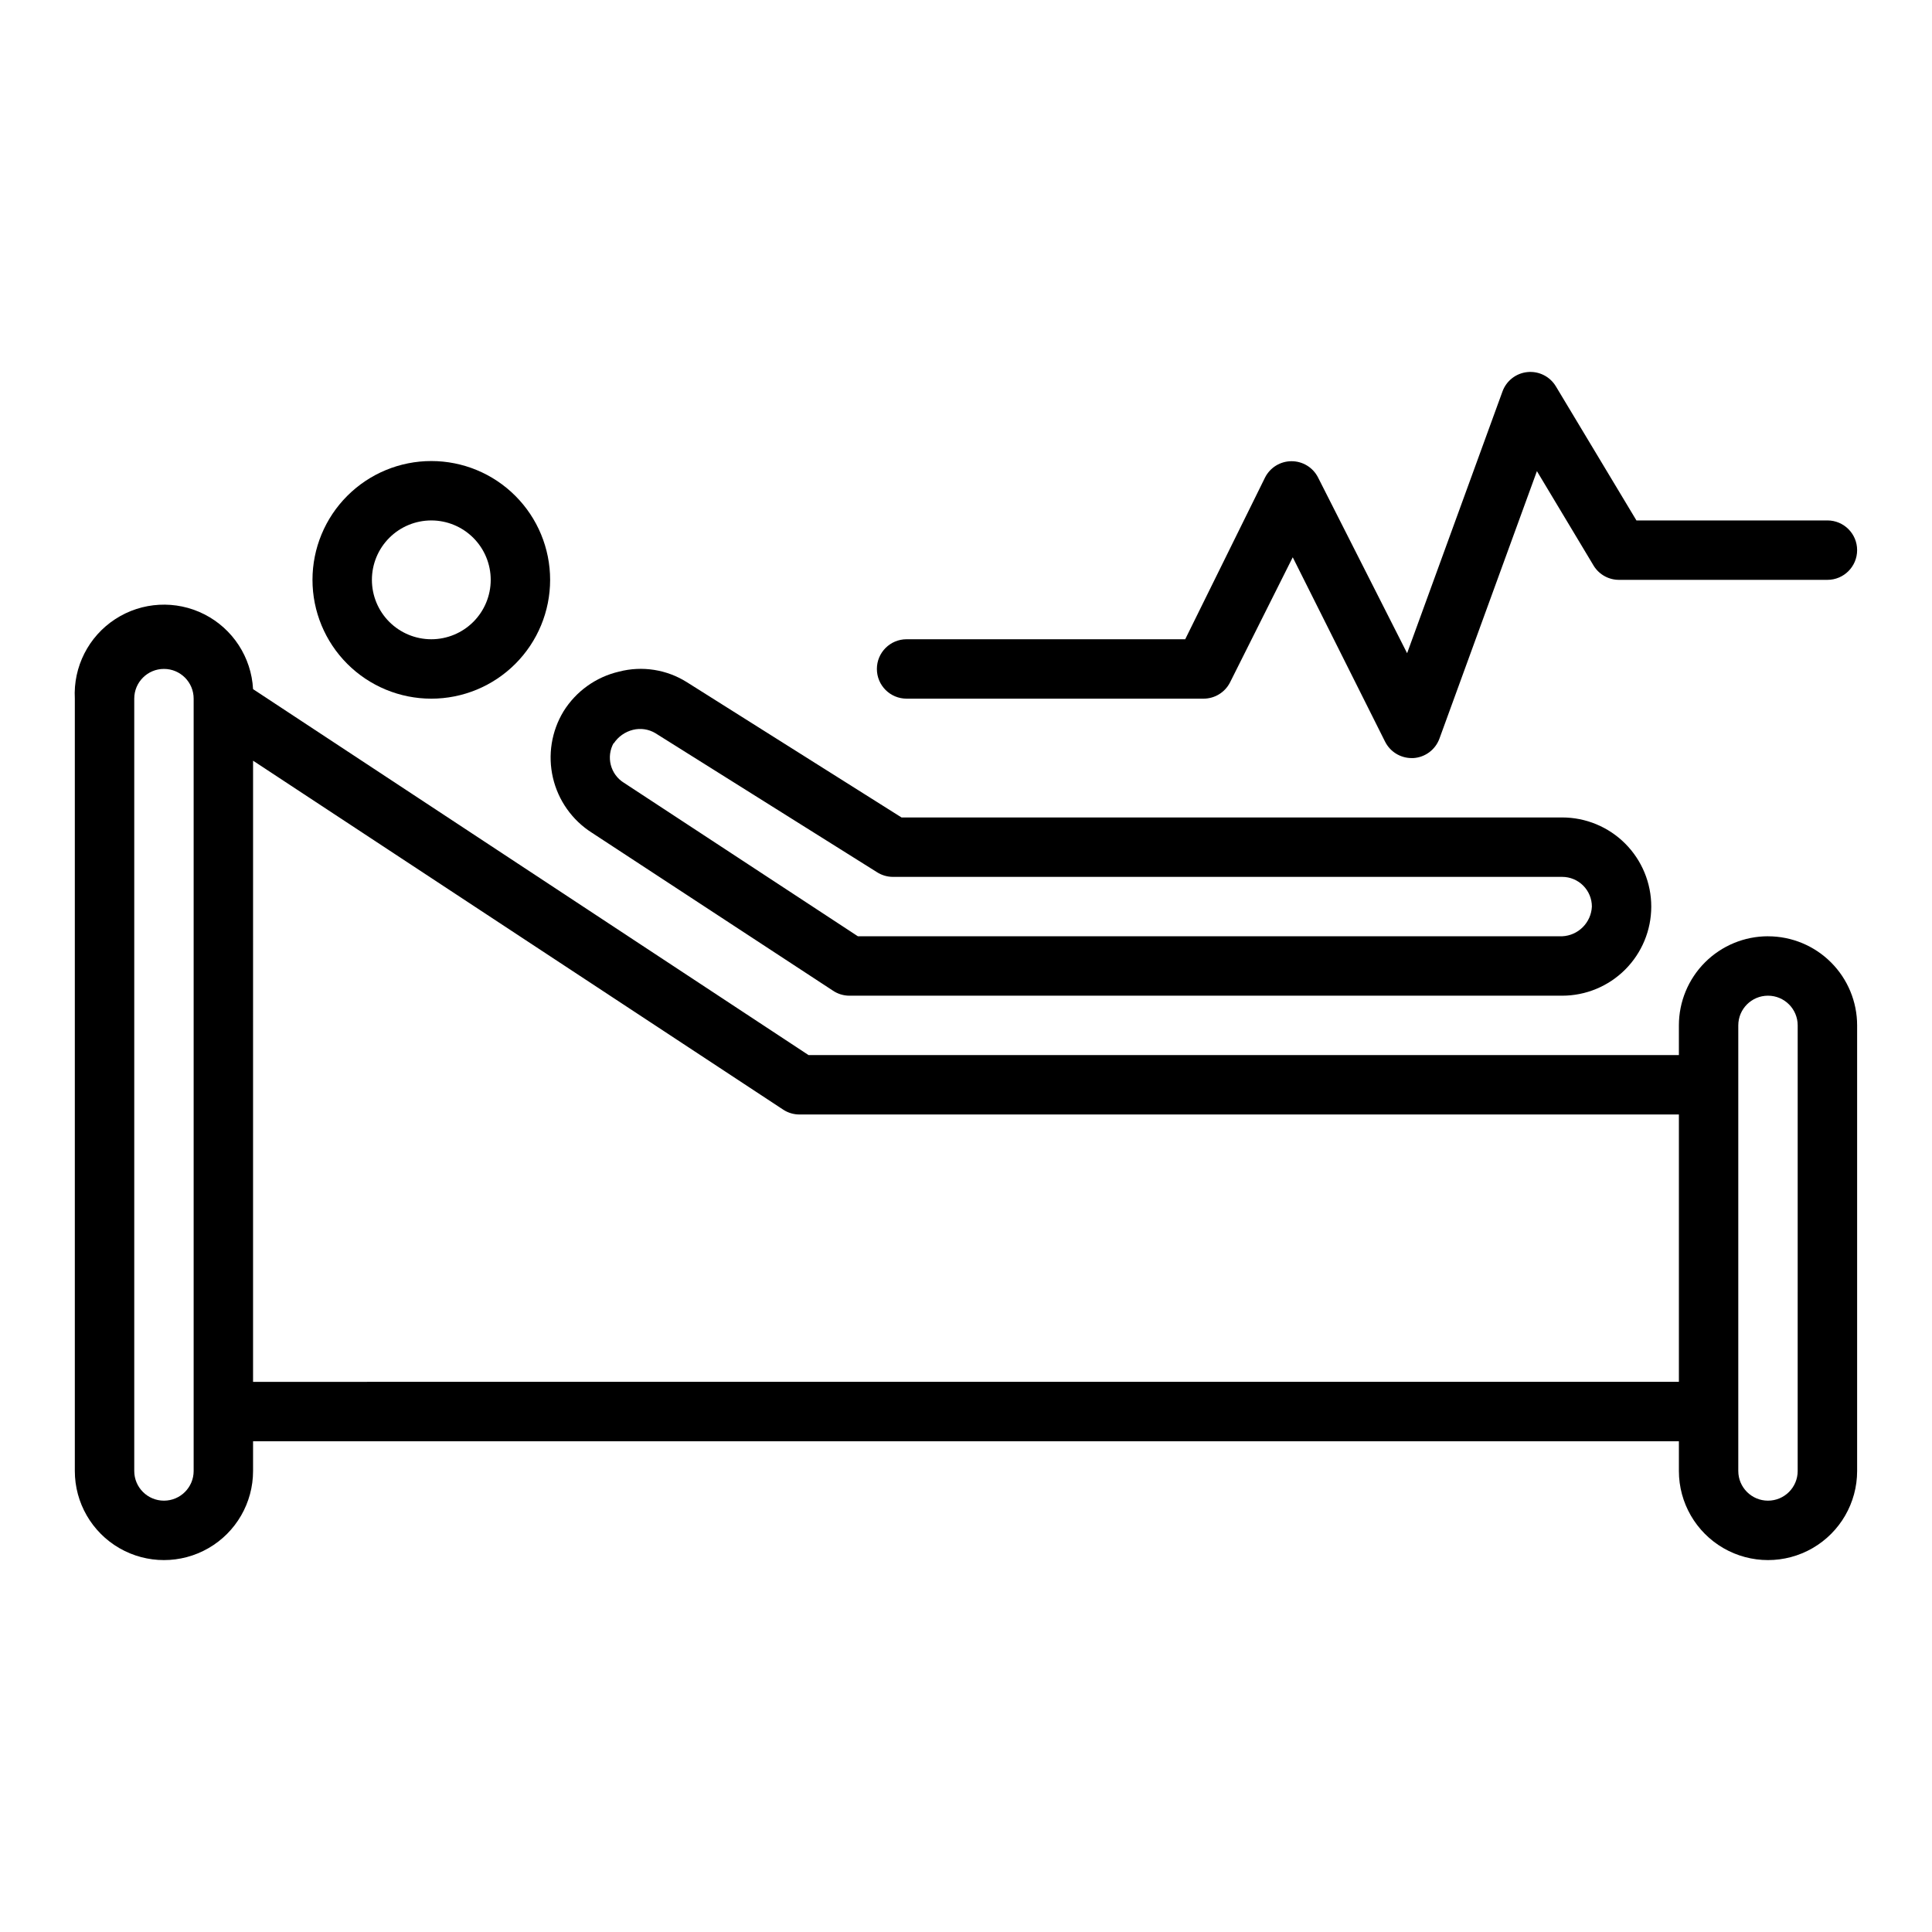 <?xml version="1.0" encoding="UTF-8"?>
<!-- Uploaded to: ICON Repo, www.iconrepo.com, Generator: ICON Repo Mixer Tools -->
<svg fill="#000000" width="800px" height="800px" version="1.1" viewBox="144 144 512 512" xmlns="http://www.w3.org/2000/svg">
 <g>
  <path d="m612.54 392.12c-6.262 0-12.27 2.488-16.699 6.918-4.43 4.43-6.918 10.438-6.918 16.699v7.871h-230.65l-147.21-96.98c-0.449-8.438-5.367-15.996-12.898-19.824s-16.535-3.348-23.617 1.262c-7.082 4.606-11.168 12.645-10.719 21.078v204.68c0 8.438 4.504 16.23 11.809 20.449 7.309 4.219 16.309 4.219 23.617 0 7.309-4.219 11.809-12.012 11.809-20.449v-7.875h377.86v7.875c0 8.438 4.504 16.23 11.809 20.449 7.309 4.219 16.309 4.219 23.617 0 7.305-4.219 11.809-12.012 11.809-20.449v-118.08c0-6.262-2.488-12.27-6.918-16.699-4.43-4.43-10.438-6.918-16.699-6.918zm-417.22 141.7c0 4.348-3.523 7.871-7.871 7.871s-7.871-3.523-7.871-7.871v-204.68c0-4.348 3.523-7.871 7.871-7.871s7.871 3.523 7.871 7.871zm15.742-23.617 0.004-164.61 140.52 92.496c1.289 0.836 2.793 1.273 4.328 1.262h233.01v70.848zm409.34 23.617h0.004c0 4.348-3.523 7.871-7.871 7.871-4.348 0-7.871-3.523-7.871-7.871v-118.08c0-4.348 3.523-7.871 7.871-7.871 4.348 0 7.871 3.523 7.871 7.871z"/>
  <path d="m258.3 266.18c-8.352 0-16.359 3.316-22.266 9.223-5.902 5.902-9.223 13.914-9.223 22.266 0 8.348 3.32 16.359 9.223 22.262 5.906 5.906 13.914 9.223 22.266 9.223 8.352 0 16.363-3.316 22.266-9.223 5.906-5.902 9.223-13.914 9.223-22.262 0-8.352-3.316-16.363-9.223-22.266-5.902-5.906-13.914-9.223-22.266-9.223zm0 47.23c-4.176 0-8.18-1.66-11.133-4.609-2.953-2.953-4.609-6.961-4.609-11.133 0-4.176 1.656-8.184 4.609-11.133 2.953-2.953 6.957-4.613 11.133-4.613s8.18 1.66 11.133 4.613c2.953 2.949 4.613 6.957 4.613 11.133 0 4.172-1.66 8.18-4.613 11.133-2.953 2.949-6.957 4.609-11.133 4.609z"/>
  <path d="m300.81 364.65 63.922 41.879h-0.004c1.281 0.863 2.789 1.328 4.332 1.34h188.93-0.004c6.266 0 12.273-2.488 16.699-6.918 4.43-4.43 6.918-10.434 6.918-16.699 0-6.262-2.488-12.27-6.918-16.699-4.426-4.43-10.434-6.918-16.699-6.918h-175.07l-56.836-35.816c-5.359-3.398-11.887-4.426-18.027-2.832-6.113 1.418-11.41 5.215-14.723 10.547-3.188 5.269-4.191 11.582-2.793 17.582 1.395 6 5.082 11.215 10.273 14.535zm5.824-23.617c1.188-1.809 3.016-3.102 5.117-3.621 2.004-0.496 4.125-0.184 5.902 0.867l58.727 36.84c1.266 0.82 2.742 1.258 4.25 1.262h177.36c2.09 0 4.094 0.828 5.566 2.305 1.477 1.477 2.309 3.481 2.309 5.566-0.199 4.262-3.609 7.676-7.875 7.871h-186.64l-62.031-40.699v0.004c-3.57-2.234-4.75-6.883-2.676-10.551z"/>
  <path d="m628.29 281.92h-50.617l-21.332-35.504h-0.004c-1.555-2.617-4.477-4.102-7.508-3.816s-5.625 2.293-6.66 5.156l-25.27 69.352-23.617-46.602c-1.348-2.629-4.051-4.281-7.004-4.281-2.957 0-5.66 1.652-7.008 4.281l-21.176 42.902h-73.84c-4.348 0-7.871 3.523-7.871 7.871s3.523 7.871 7.871 7.871h78.723c2.961-0.008 5.672-1.68 7.004-4.328l16.609-33.141 24.48 48.887h0.004c1.332 2.644 4.039 4.32 7.004 4.328h0.473c3.141-0.191 5.863-2.234 6.93-5.195l25.82-70.848 15.113 25.191c1.473 2.297 4.035 3.668 6.769 3.621h55.105c4.348 0 7.871-3.527 7.871-7.875 0-4.348-3.523-7.871-7.871-7.871z"/>
 </g>
</svg>